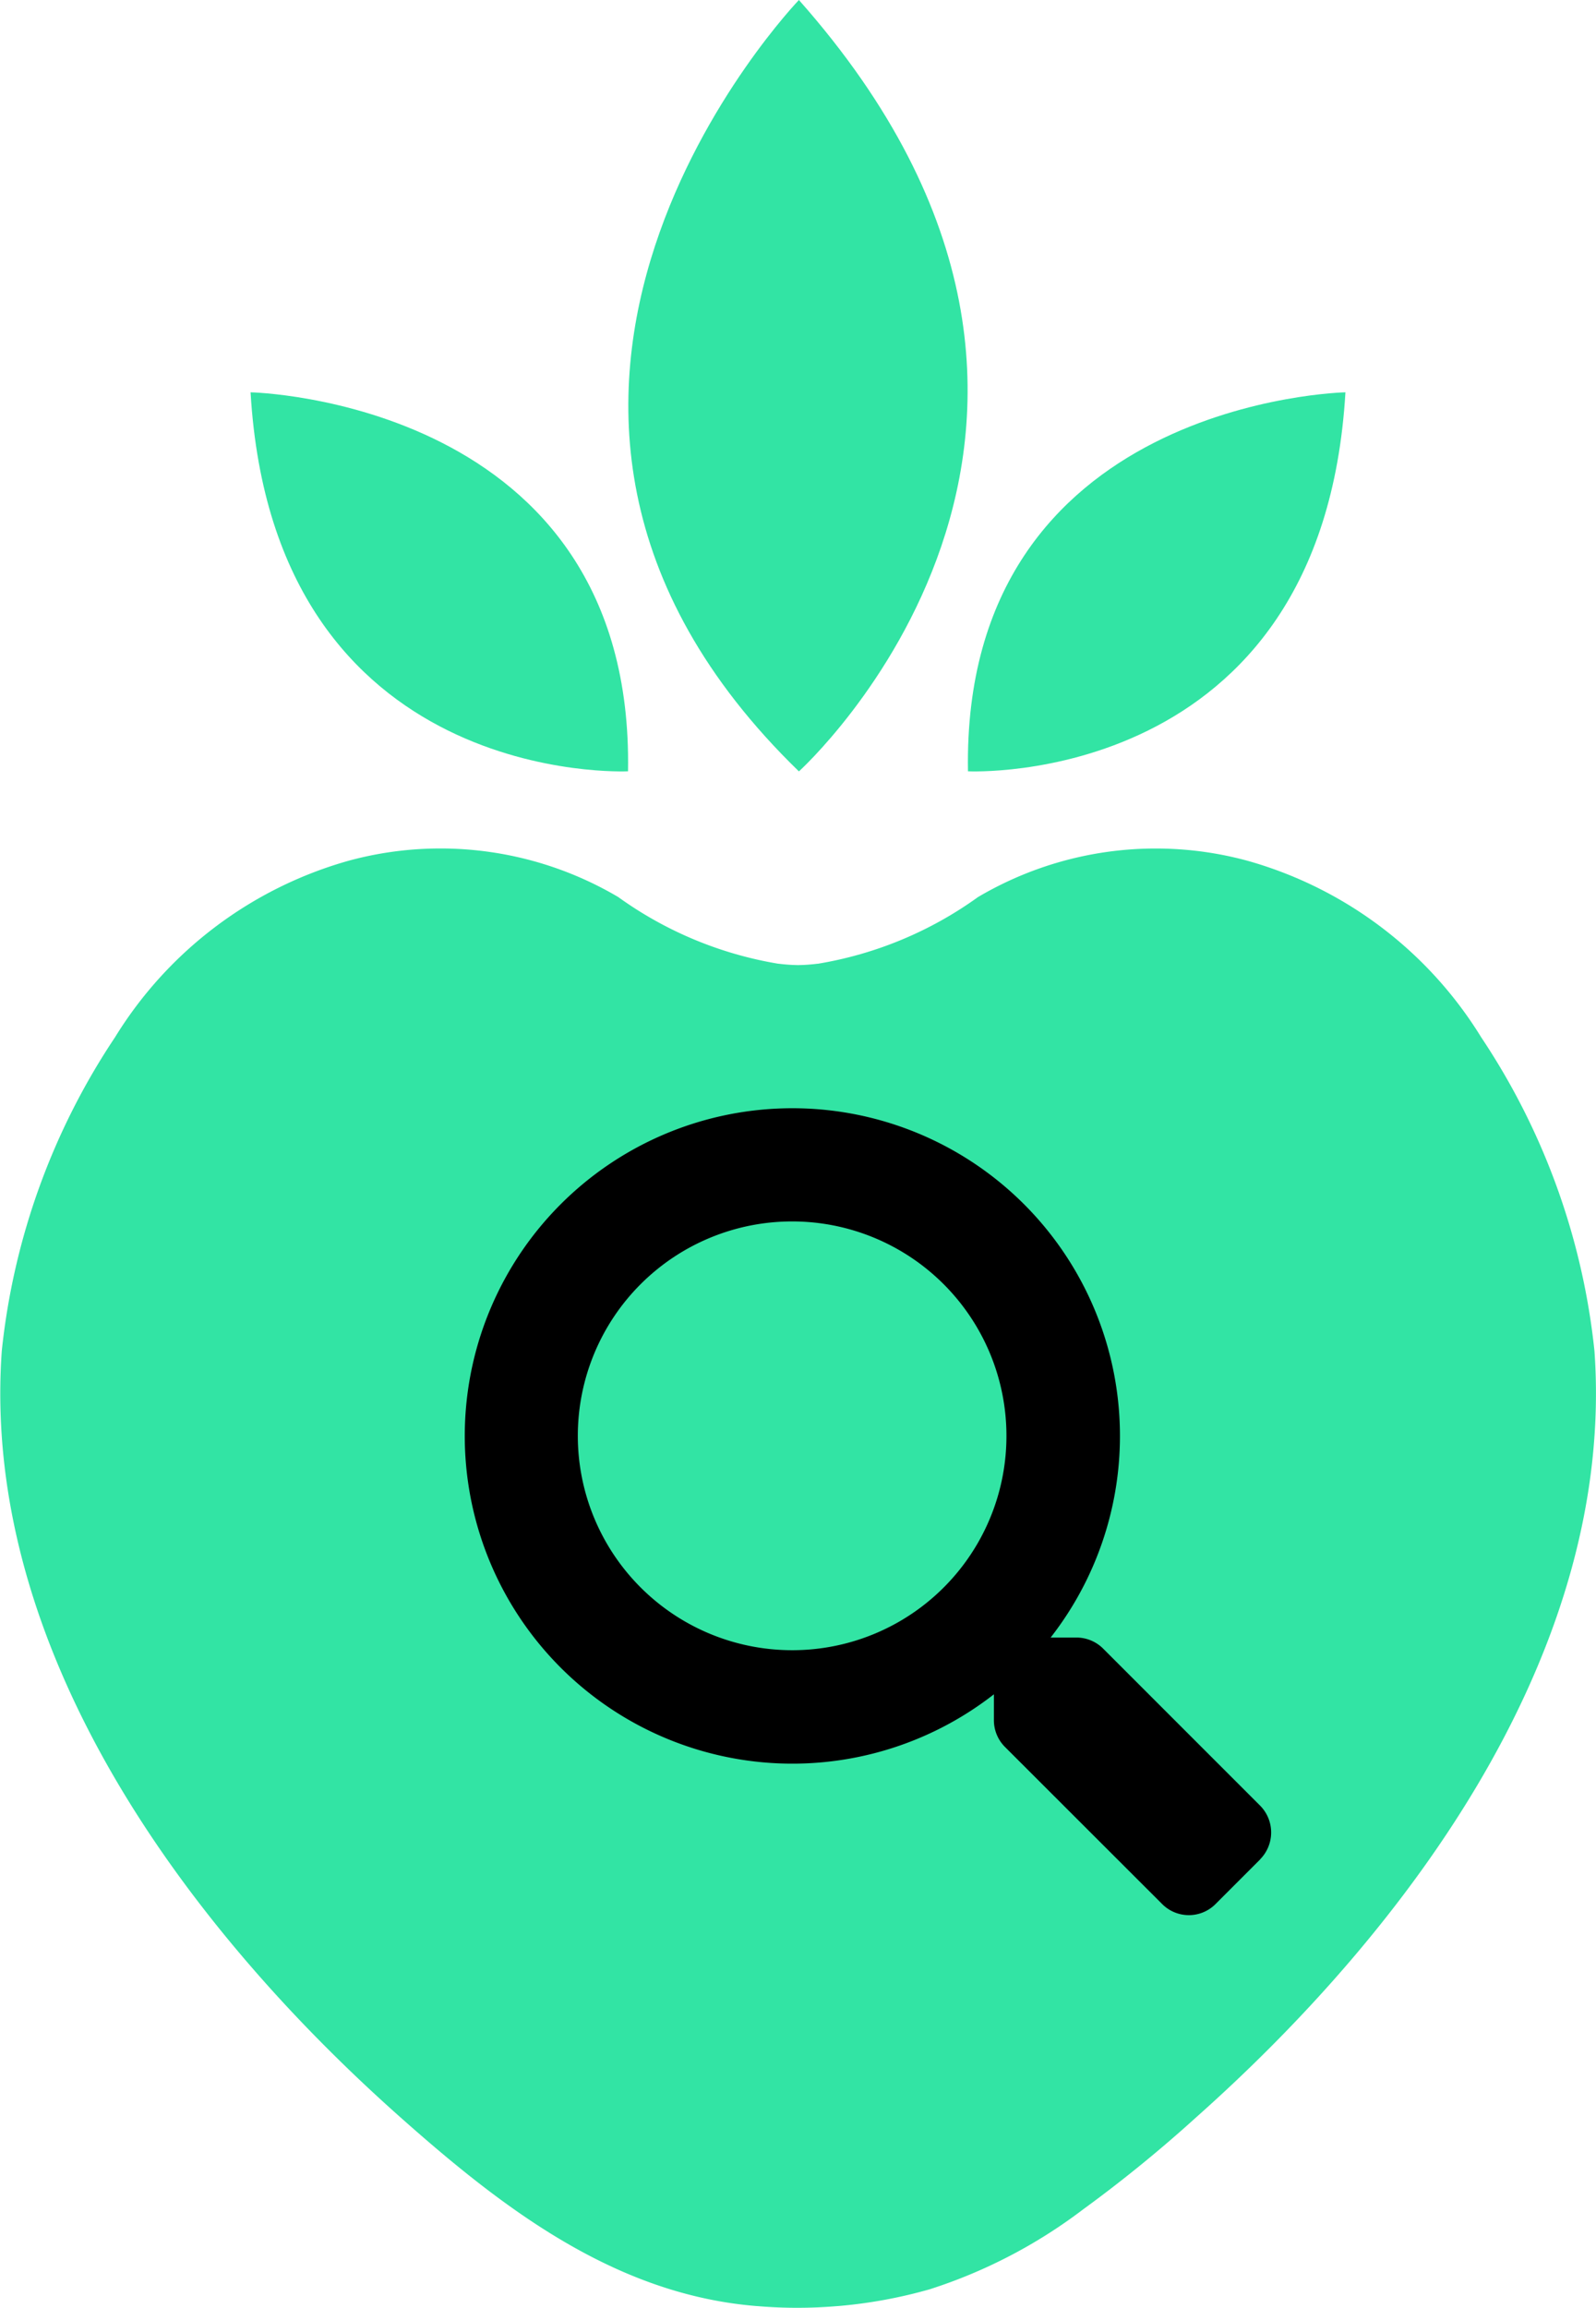 <svg xmlns="http://www.w3.org/2000/svg" width="33.192" height="47.977" viewBox="0 0 33.192 47.977">
    <g id="Group_930" data-name="Group 930" transform="translate(-97.016 -386.913)">
        <g id="Group_929" data-name="Group 929" transform="translate(102.227 386.913)">
            <path id="Path_1408" data-name="Path 1408" d="M86.614,0s-7.982,8.291,0,16.037c0,0,7.894-7.129,0-16.037" transform="translate(-75.21 0)" fill="#32e4a4"/>
            <path id="Path_1409" data-name="Path 1409" d="M138.94,54.5s-7.982.162-7.85,7.879c0,0,7.365.367,7.85-7.879" transform="translate(-116.17 -46.344)" fill="#32e4a4"/>
            <path id="Path_1410" data-name="Path 1410" d="M29.6,54.5s7.982.162,7.85,7.879c0,0-7.365.367-7.85-7.879" transform="translate(-29.6 -46.344)" fill="#32e4a4"/>
        </g>
        <path id="Path_455" data-name="Path 455" d="M-5568.123,2090.269a14.432,14.432,0,0,0-2.356-6.523,8.361,8.361,0,0,0-4.856-3.668,7.273,7.273,0,0,0-5.609.754,7.9,7.9,0,0,1-3.331,1.386l-.01,0a3.7,3.7,0,0,1-.4.028,3.705,3.705,0,0,1-.4-.028h-.01a7.913,7.913,0,0,1-3.331-1.387,7.274,7.274,0,0,0-5.609-.754,8.363,8.363,0,0,0-4.855,3.668,14.433,14.433,0,0,0-2.356,6.523c-.44,6.225,3.859,12,8.288,15.93,2.088,1.854,4.375,3.62,7.244,3.911a10.047,10.047,0,0,0,3.764-.333,10.622,10.622,0,0,0,3.19-1.66,28.429,28.429,0,0,0,2.356-1.918C-5571.981,2102.266-5567.683,2096.492-5568.123,2090.269Z" transform="translate(5698.299 -1675.269)" fill="#32e4a4"/>
        <g id="Group_831" data-name="Group 831" transform="translate(106.674 409.947)">
            <path id="Icon_awesome-search-minus" data-name="Icon awesome-search-minus" d="M9.569,5.9Zm6.98,9.723-.927.927a.783.783,0,0,1-1.111,0l-3.27-3.267a.786.786,0,0,1-.229-.557V12.19a6.813,6.813,0,1,1,1.18-1.18h.534a.786.786,0,0,1,.557.229l3.267,3.267A.793.793,0,0,1,16.548,15.621ZM11.273,6.816a4.457,4.457,0,1,0-4.457,4.457A4.453,4.453,0,0,0,11.273,6.816Z" transform="translate(0 0)"/>
        </g>
    </g>
</svg>
